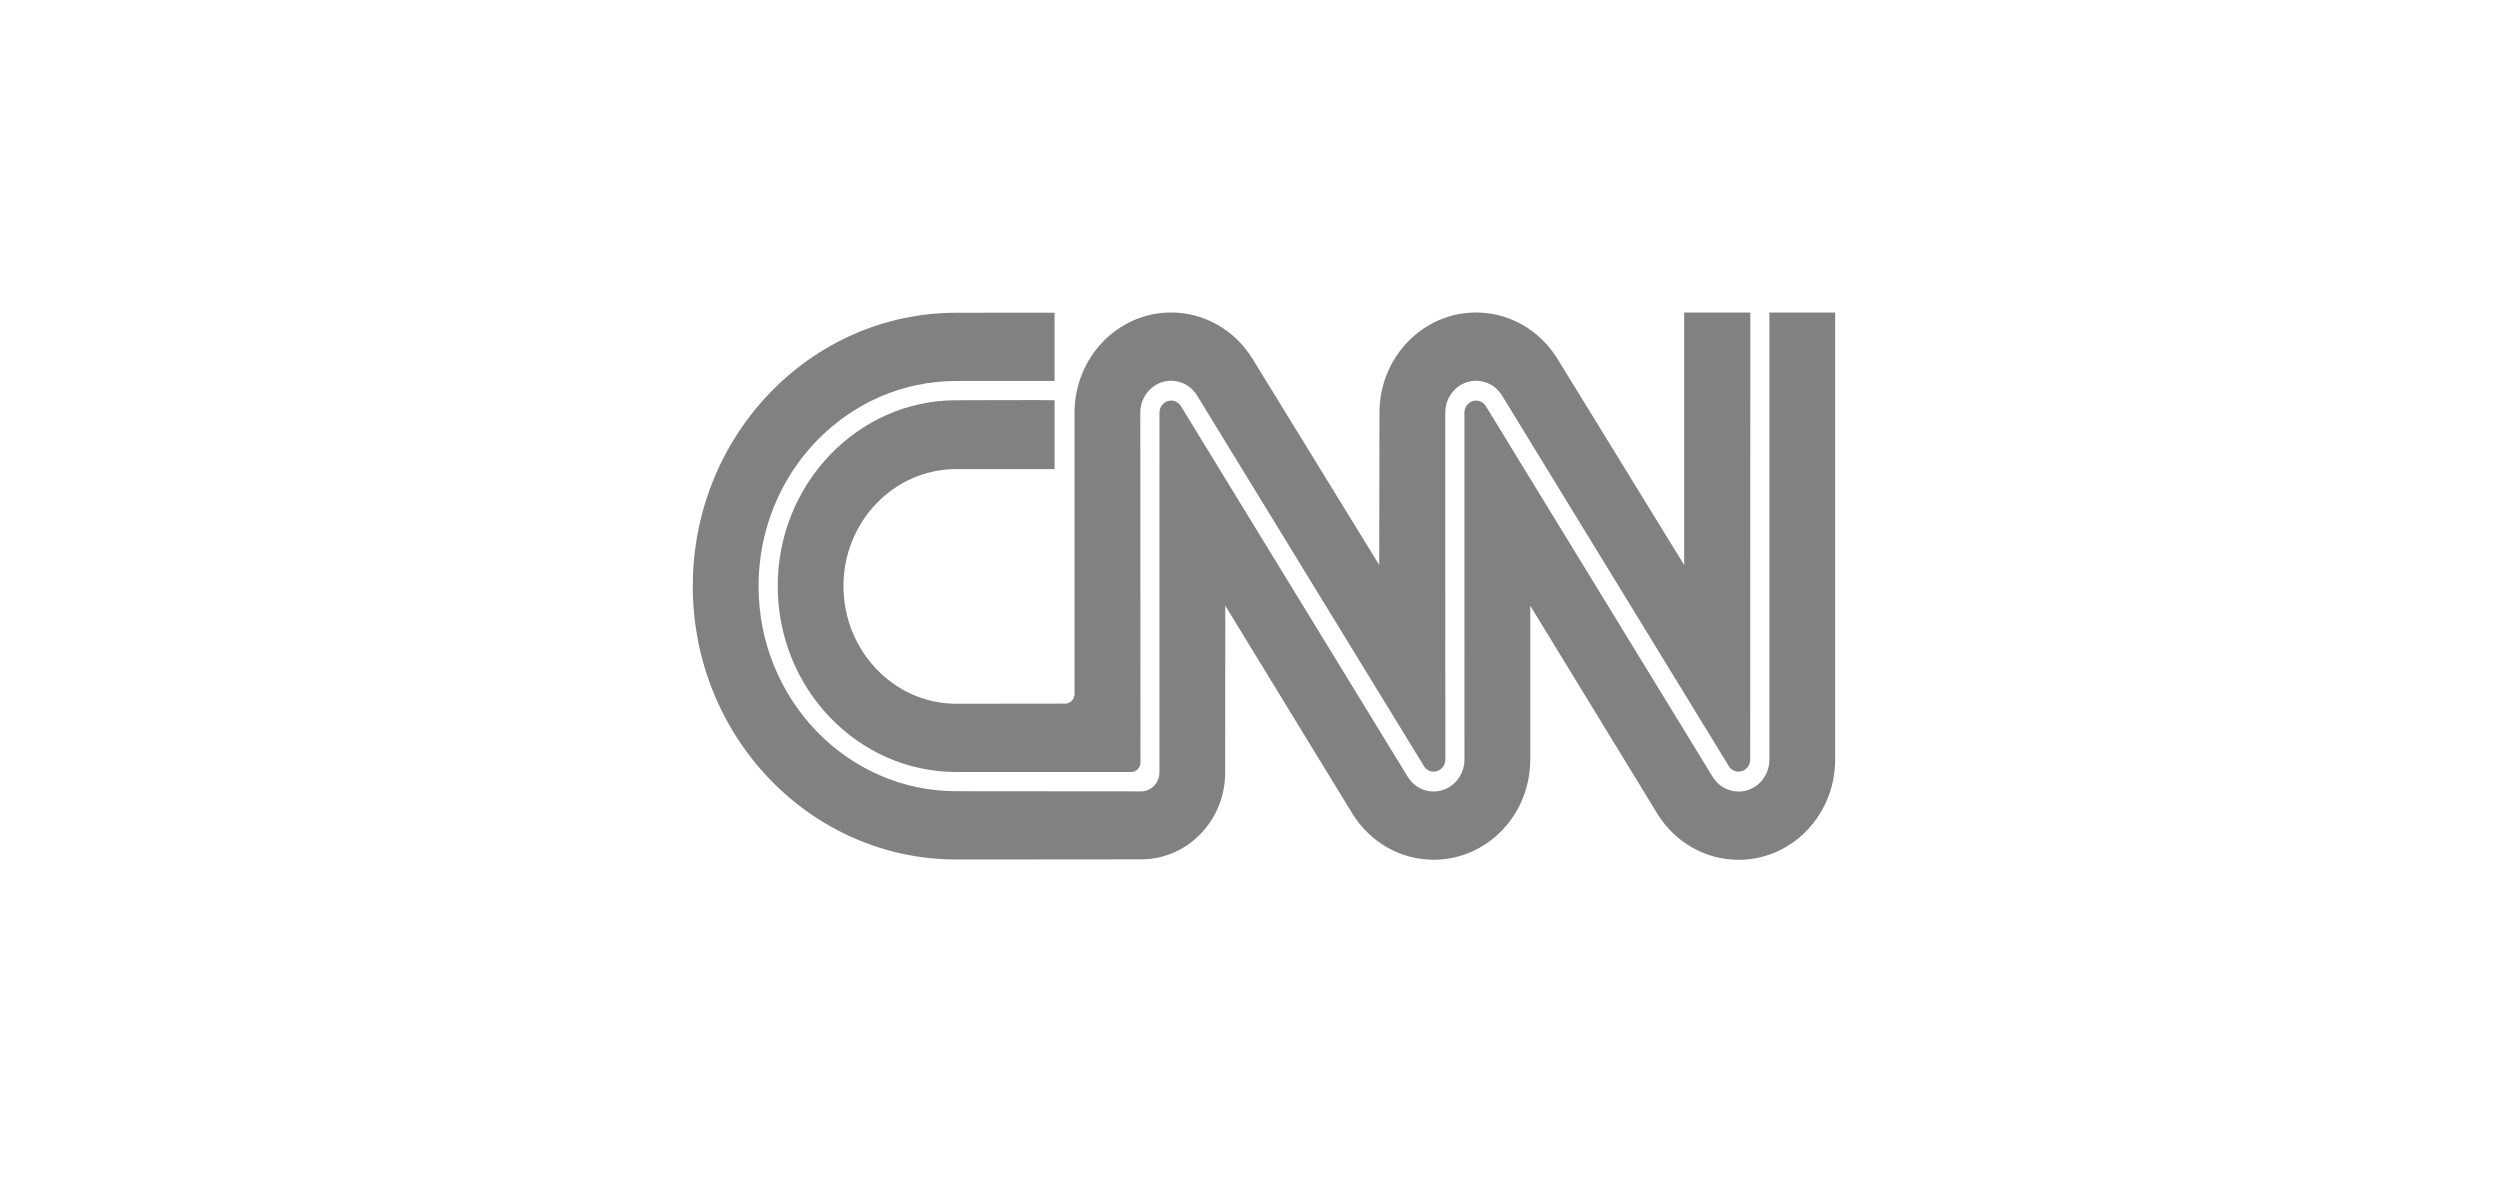 <svg xmlns="http://www.w3.org/2000/svg" width="80" height="38" viewBox="0 0 80 38">
    <g fill="none" fill-rule="evenodd">
        <g fill="#818181" fill-rule="nonzero">
            <g>
                <g>
                    <g>
                        <path d="M11.577.008c0-.007-3.145 0-3.145 0C3.775.008 0 3.925 0 8.756c0 4.83 3.775 8.748 8.432 8.748l5.914-.005c1.486 0 2.691-1.24 2.691-2.782l.003-5.335 4.089 6.69c.553.868 1.502 1.44 2.58 1.44 1.706 0 3.09-1.434 3.09-3.205V9.382l4.087 6.69c.553.87 1.502 1.442 2.58 1.442 1.707 0 3.09-1.436 3.09-3.206V.002h-2.104v14.306c0 .564-.441 1.022-.986 1.022-.34 0-.64-.178-.817-.45L25.372 2.986c-.067-.102-.18-.168-.307-.168-.206 0-.373.173-.373.387l.002 11.1c0 .565-.442 1.023-.986 1.023-.34 0-.64-.179-.817-.45L15.614 2.986c-.067-.102-.18-.168-.307-.168-.206 0-.373.173-.373.387l-.001 11.511c0 .336-.263.608-.587.608l-5.914-.005c-3.495 0-6.327-2.939-6.327-6.564s2.832-6.564 6.327-6.564l3.145-.002V.008z" transform="translate(-242 -543) translate(0 530) translate(242 13) translate(22.169 10)"/>
                        <path d="M11.916 12.516c.165 0 .3-.14.3-.31v-9C12.216 1.436 13.6 0 15.306 0c1.082 0 2.034.577 2.586 1.45l4.074 6.63.008-4.874c0-1.77 1.383-3.206 3.09-3.206 1.082 0 2.034.577 2.586 1.45l4.074 6.63V0h2.118l-.004 14.306c0 .214-.167.387-.373.387-.122 0-.23-.06-.298-.154L25.882 2.634c-.177-.272-.477-.45-.817-.45-.545 0-.986.457-.986 1.022l.003 11.1c0 .214-.168.387-.373.387-.122 0-.23-.06-.298-.154L16.124 2.634c-.177-.272-.476-.45-.817-.45-.544 0-.986.457-.986 1.022l.005 11.189c0 .171-.134.31-.3.31l-5.594-.001c-3.156 0-5.714-2.674-5.714-5.948 0-3.274 2.559-5.948 5.714-5.948 0 0 3.146-.012 3.146 0v2.205l-3.146-.002c-1.993 0-3.61 1.676-3.61 3.744 0 2.068 1.617 3.765 3.61 3.765l3.484-.004z" transform="translate(-242 -543) translate(0 530) translate(242 13) translate(22.169 10)"/>
                    </g>
                </g>
            </g>
        </g>
    </g>
</svg>

